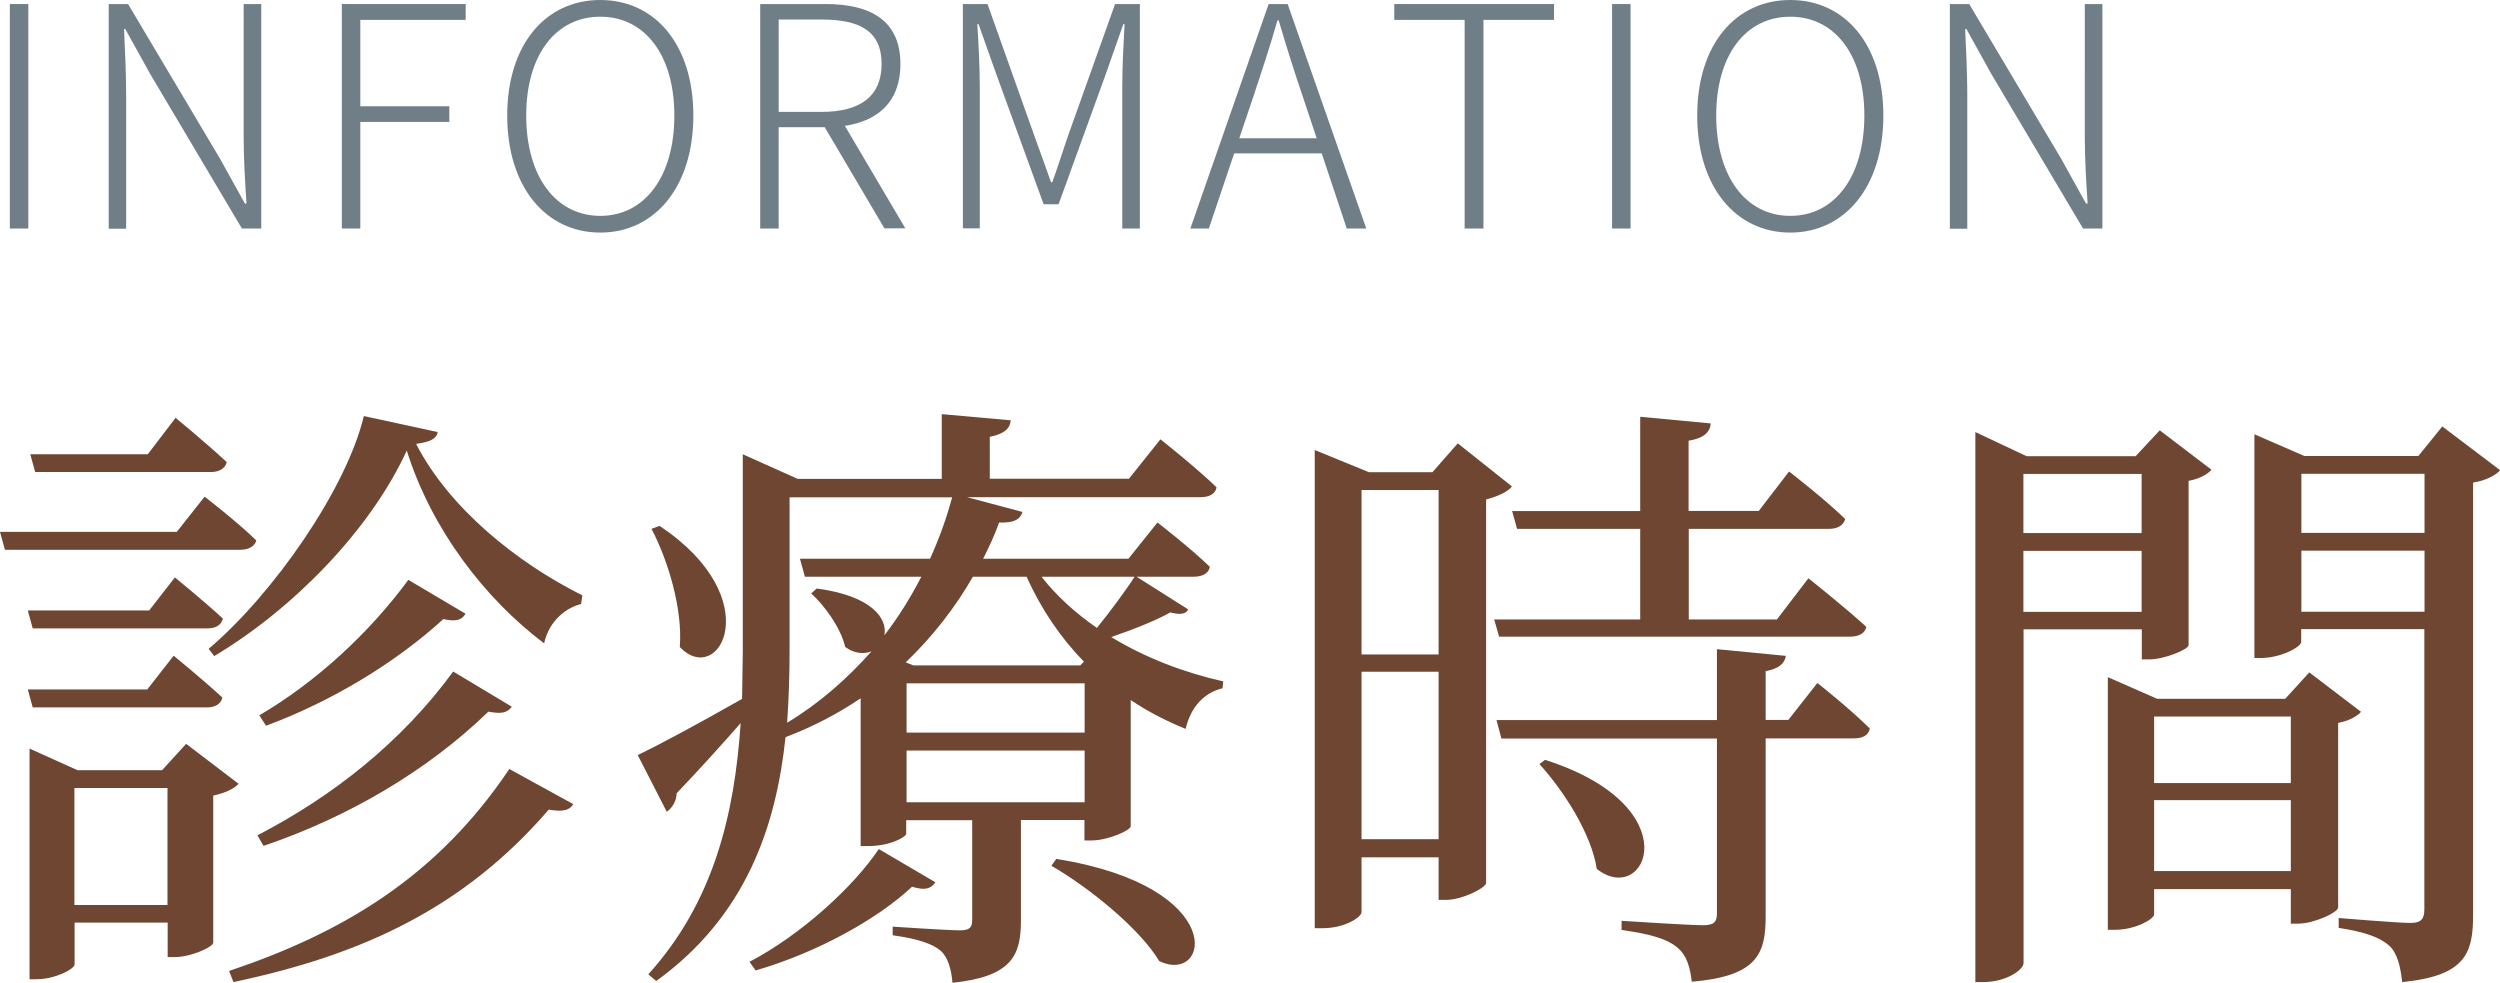 <?xml version="1.0" encoding="UTF-8"?><svg id="_レイヤー_2" xmlns="http://www.w3.org/2000/svg" viewBox="0 0 142.1 55.86"><g id="_文字"><path d="m.56.23h1.05v12.76H.56V.23Z" style="fill:#707f87; stroke-width:0px;"/><path d="m6.2.23h1.08l5.22,8.78,1.42,2.56h.09c-.08-1.25-.16-2.53-.16-3.78V.23h1v12.76h-1.1l-5.21-8.78-1.42-2.56h-.07c.05,1.23.12,2.43.12,3.7v7.65h-.99V.23Z" style="fill:#707f87; stroke-width:0px;"/><path d="m19.44.23h7.03v.9h-5.99v4.91h5.06v.89h-5.06v6.06h-1.05V.23Z" style="fill:#707f87; stroke-width:0px;"/><path d="m28.83,6.57c0-4.05,2.19-6.57,5.29-6.57s5.29,2.52,5.29,6.57-2.19,6.65-5.29,6.65-5.29-2.6-5.29-6.65Zm9.5,0c0-3.46-1.69-5.62-4.21-5.62s-4.21,2.16-4.21,5.62,1.68,5.7,4.21,5.7,4.21-2.24,4.21-5.7Z" style="fill:#707f87; stroke-width:0px;"/><path d="m43.21.23h3.72c2.55,0,4.25.93,4.25,3.41s-1.71,3.59-4.25,3.59h-2.67v5.76h-1.05V.23Zm3.49,6.13c2.19,0,3.41-.88,3.41-2.73s-1.22-2.52-3.41-2.52h-2.44v5.25h2.44Zm0,.57l.96-.39,3.8,6.44h-1.19l-3.57-6.05Z" style="fill:#707f87; stroke-width:0px;"/><path d="m54.72.23h1.41l2.61,7.34c.34.91.66,1.85,1,2.79h.07c.34-.93.63-1.88.95-2.79L63.38.23h1.41v12.76h-1V4.89c0-1.04.07-2.44.13-3.52h-.07l-1,2.85-2.68,7.39h-.85l-2.69-7.39-1.01-2.85h-.07c.07,1.07.14,2.47.14,3.52v8.09h-.96V.23Z" style="fill:#707f87; stroke-width:0px;"/><path d="m72.11.23h1.08l4.47,12.76h-1.11l-2.48-7.44c-.51-1.5-.93-2.84-1.39-4.39h-.07c-.45,1.56-.89,2.89-1.39,4.39l-2.51,7.44h-1.05L72.11.23Zm-2.37,7.63h5.77v.86h-5.77v-.86Z" style="fill:#707f87; stroke-width:0px;"/><path d="m83.25,1.13h-4V.23h9.08v.9h-4.01v11.86h-1.07V1.13Z" style="fill:#707f87; stroke-width:0px;"/><path d="m91.63.23h1.05v12.76h-1.05V.23Z" style="fill:#707f87; stroke-width:0px;"/><path d="m96.47,6.57c0-4.05,2.19-6.57,5.29-6.57s5.29,2.52,5.29,6.57-2.19,6.65-5.29,6.65-5.29-2.6-5.29-6.65Zm9.5,0c0-3.46-1.69-5.62-4.21-5.62s-4.21,2.16-4.21,5.62,1.68,5.7,4.21,5.7,4.21-2.24,4.21-5.7Z" style="fill:#707f87; stroke-width:0px;"/><path d="m110.85.23h1.08l5.22,8.78,1.42,2.56h.09c-.08-1.25-.16-2.53-.16-3.78V.23h1v12.76h-1.1l-5.21-8.78-1.42-2.56h-.07c.05,1.23.12,2.43.12,3.7v7.65h-.99V.23Z" style="fill:#707f87; stroke-width:0px;"/><path d="m10.05,30.23l1.58-2s1.82,1.4,2.94,2.49c-.1.35-.46.53-.91.53H.28l-.28-1.02h10.05Zm-1.58,4.48l1.47-1.89s1.68,1.37,2.73,2.34c-.1.39-.42.56-.91.56H1.86l-.28-1.02h6.9Zm-.1,4.48l1.5-1.92s1.68,1.37,2.77,2.38c-.1.39-.42.56-.91.56H1.86l-.28-1.02h6.79Zm-6.69,3.36l2.73,1.23h4.8l1.37-1.5,2.98,2.27c-.25.28-.77.53-1.44.67v8.37c-.03.25-1.29.81-2.17.81h-.42v-1.96h-5.29v2.38c0,.25-1.09.84-2.17.84h-.39v-13.09Zm6.72-16.73l1.58-2.07s1.79,1.47,2.91,2.52c-.1.38-.45.56-.91.56H2l-.28-1.01h6.69Zm-4.17,18.97v6.65h5.29v-6.65h-5.29Zm7.95-7.49l-.32-.42c3.68-3.12,7.84-9.1,8.82-13.23l4.2.91c-.07.38-.42.56-1.23.67,1.89,3.67,5.74,6.76,9.45,8.61l-.07.49c-1.08.28-1.89,1.19-2.1,2.24-3.4-2.56-6.41-6.51-7.81-10.96-2.1,4.58-6.55,9.07-10.96,11.69Zm20.41,8.4c-.21.35-.56.46-1.4.32-4.83,5.6-10.61,8.26-17.92,9.8l-.25-.63c6.58-2.21,11.87-5.43,15.93-11.48l3.64,2Zm-3.5-5.53c-.25.35-.6.42-1.33.28-3.47,3.36-7.95,5.99-12.78,7.63l-.35-.6c4.27-2.21,8.19-5.29,11.13-9.31l3.33,2Zm-2.63-5.29c-.21.38-.56.46-1.26.31-2.73,2.49-6.37,4.69-10.08,6.06l-.38-.59c3.22-1.89,6.23-4.66,8.47-7.7l3.26,1.93Z" style="fill:#6e4632; stroke-width:0px;"/><path d="m42.18,39.72l.04-2.7v-11.2l3.12,1.4h8.19v-3.68l3.92.35c-.04.46-.35.77-1.19.94v2.38h7.91l1.79-2.24s2,1.58,3.19,2.73c-.07.38-.42.56-.91.56h-13.27l3.15.84c-.14.42-.46.63-1.33.6-.25.7-.56,1.37-.91,2.06h8.26l1.65-2.06s1.86,1.43,2.98,2.52c-.07.39-.46.56-.91.56h-3.26l2.94,1.86c-.14.28-.49.31-1.02.17-.74.42-2.03.95-3.36,1.4,1.96,1.19,4.17,2.03,6.37,2.52l-.04.39c-1.02.25-1.79,1.01-2.1,2.31-1.12-.46-2.14-.98-3.12-1.64v7.18c-.04.25-1.33.8-2.21.8h-.42v-1.16h-3.61v5.71c0,1.96-.49,3.19-3.89,3.54-.07-.77-.25-1.44-.67-1.82-.46-.38-1.23-.67-2.73-.88v-.49s3.15.21,3.82.21c.56,0,.7-.17.7-.59v-5.67h-3.75v.77c0,.17-.88.7-2.17.7h-.42v-8.4c-1.3.88-2.7,1.61-4.27,2.21-.53,5.01-2.21,10.15-7.35,13.86l-.45-.38c3.71-4.1,4.9-9.07,5.25-14.28-.98,1.12-2.21,2.49-3.64,3.99,0,.42-.25.84-.56,1.05l-1.65-3.22c1.02-.49,3.4-1.75,5.92-3.19Zm-3.54-2.94c.17-2.17-.67-4.94-1.61-6.72l.46-.17c6.2,4.13,3.4,9.21,1.16,6.9Zm14.53,13.37c-.25.35-.56.49-1.33.25-1.93,1.82-5.39,3.75-8.89,4.76l-.35-.49c2.94-1.54,5.92-4.27,7.35-6.41l3.22,1.89Zm-.31-18.38c.52-1.15.94-2.31,1.26-3.5h-9.24v8.68c0,1.33-.04,2.73-.14,4.13,1.86-1.12,3.43-2.52,4.8-4.06-.42.17-.98.14-1.5-.25-.25-1.08-1.16-2.34-1.93-3.04l.31-.28c3.15.42,4.03,1.71,3.85,2.66.81-1.05,1.5-2.17,2.1-3.33h-6.62l-.28-1.02h7.39Zm-1.37,5.88l.42.17h9.49l.21-.21c-1.33-1.37-2.42-2.97-3.26-4.83h-3.05c-.98,1.71-2.28,3.4-3.82,4.87Zm.04,3.99h10.12v-2.8h-10.12v2.8Zm0,3.96h10.12v-2.94h-10.12v2.94Zm10.82-9.91c.77-.95,1.72-2.24,2.14-2.91h-5.29c.84,1.08,1.93,2.07,3.15,2.91Zm3.54,18.94c-1.08-1.82-3.96-4.17-6.13-5.42l.28-.39c9.87,1.58,8.72,7.18,5.85,5.81Z" style="fill:#6e4632; stroke-width:0px;"/><path d="m74.73,25.58l3.08,1.26h3.61l1.44-1.64,3.08,2.45c-.21.28-.77.56-1.47.74v21.81c-.04.28-1.37.95-2.28.95h-.42v-2.42h-4.38v3.12c0,.25-.88.91-2.24.91h-.42v-27.16Zm2.66,11.62h4.38v-9.35h-4.38v9.35Zm0,10.5h4.38v-9.52h-4.38v9.52Zm19.85-23.63c-.04.49-.39.84-1.26.98v3.99h3.99l1.72-2.24s2,1.54,3.19,2.7c-.1.38-.46.56-.91.56h-7.98v5.15h5.01l1.79-2.34s2.07,1.64,3.29,2.76c-.07.39-.46.56-.95.56h-19.92l-.28-.98h8.3v-5.15h-7l-.28-1.01h7.28v-5.36l4.03.38Zm4.27,13.2c-.07.46-.42.74-1.15.88v2.77h1.29l1.65-2.1s1.86,1.47,2.98,2.59c-.07.39-.42.56-.91.56h-5.01v10.12c0,2.1-.46,3.4-4.2,3.71-.1-.84-.28-1.5-.84-1.96s-1.44-.74-3.15-.98v-.52s3.85.25,4.62.25c.63,0,.8-.18.8-.67v-9.94h-12.25l-.28-1.05h12.53v-4.03l3.92.38Zm-10.75,12.11c-.31-2-1.89-4.45-3.26-5.95l.32-.24c8.33,2.66,5.74,8.4,2.94,6.2Z" style="fill:#6e4632; stroke-width:0px;"/><path d="m112.28,24.56l2.91,1.37h6.2l1.37-1.47,2.94,2.24c-.21.25-.7.53-1.3.63v9.35c-.04.24-1.37.8-2.24.8h-.42v-1.71h-6.72v18.97c0,.38-.98,1.08-2.28,1.08h-.46v-31.26Zm2.73,2.38v3.36h6.72v-3.36h-6.72Zm0,7.84h6.72v-3.47h-6.72v3.47Zm4.8,3.71l2.8,1.23h7.28l1.37-1.5,2.94,2.24c-.21.25-.7.52-1.3.63v10.5c-.03.28-1.37.91-2.27.91h-.42v-1.96h-7.77v1.43c0,.28-1.09.88-2.21.88h-.42v-14.35Zm10.4,6.02v-3.78h-7.77v3.78h7.77Zm0,5v-4.03h-7.77v4.03h7.77Zm-2.06-24.82l2.83,1.23h6.48l1.36-1.68,3.29,2.49c-.25.28-.81.59-1.54.7v24.57c0,2.14-.39,3.47-4.03,3.82-.1-.91-.28-1.65-.74-2.07-.52-.46-1.33-.77-2.87-1.01v-.56s3.36.28,4.1.28c.6,0,.77-.25.77-.77v-15.93h-7v.73c0,.28-1.16.91-2.28.91h-.38v-12.71Zm2.66,2.24v3.36h7v-3.36h-7Zm0,7.84h7v-3.47h-7v3.47Z" style="fill:#6e4632; stroke-width:0px;"/></g></svg>